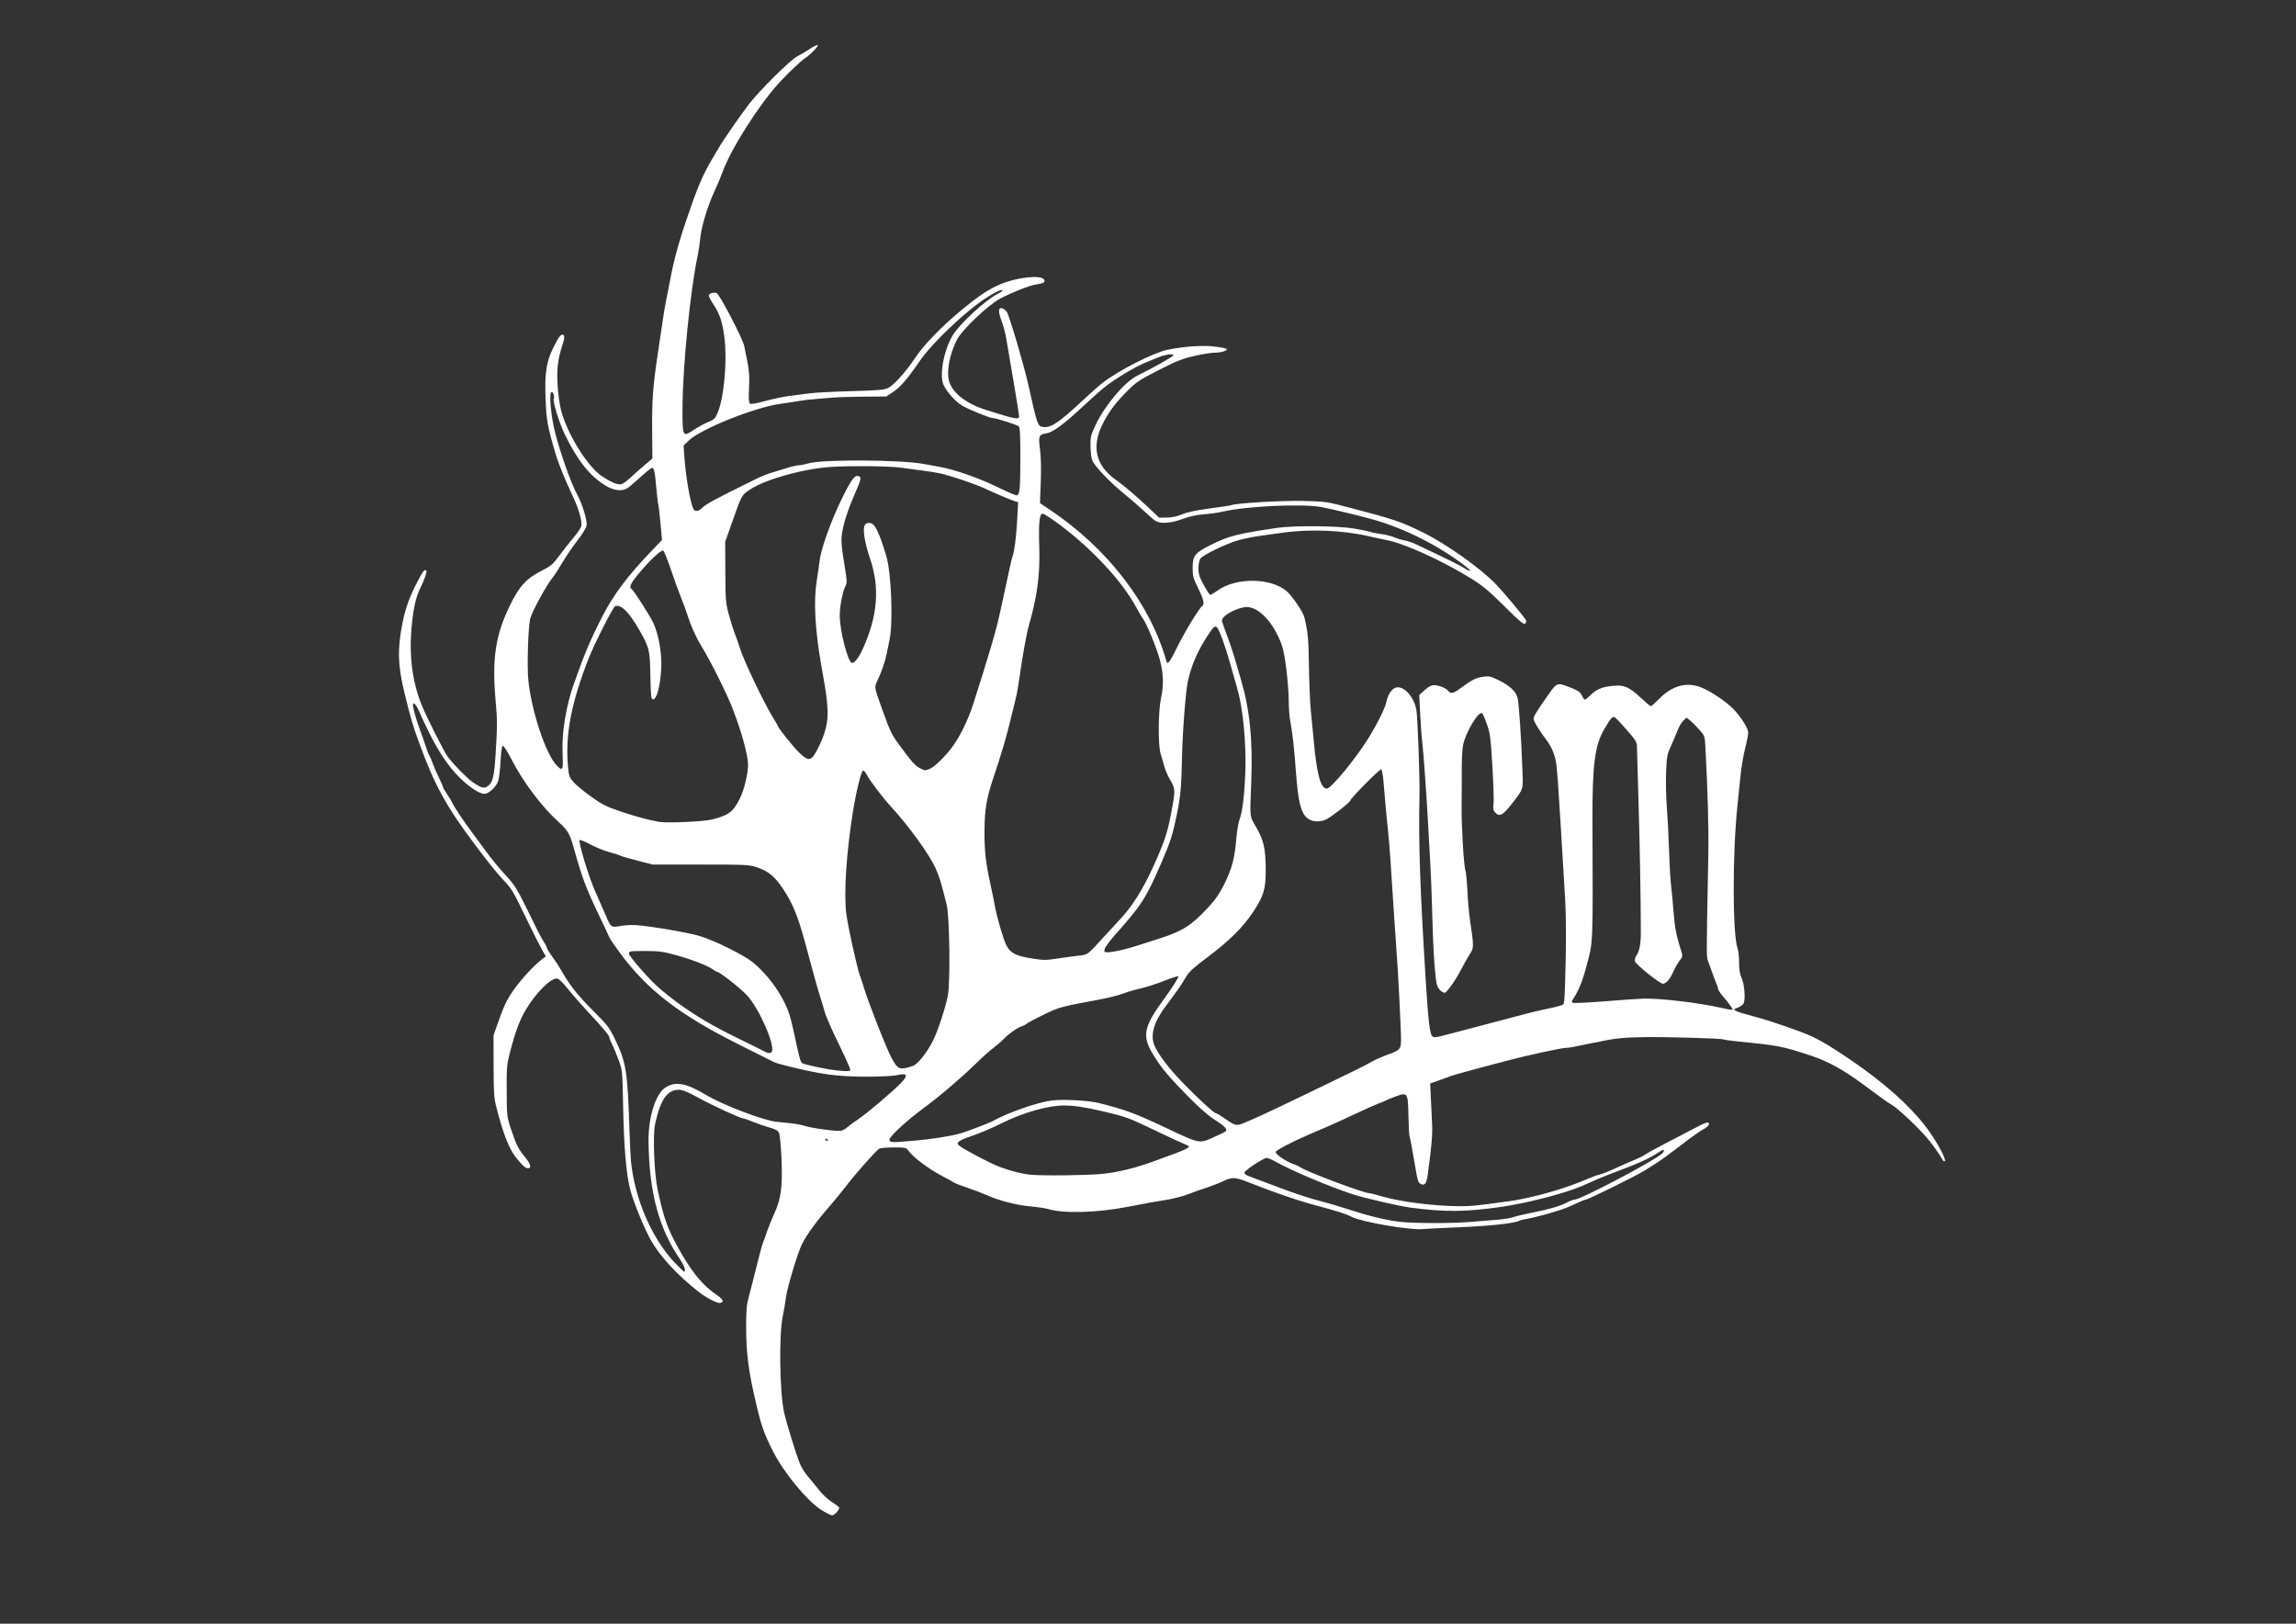 <svg xmlns:dc="http://purl.org/dc/elements/1.1/" xmlns:cc="http://creativecommons.org/ns#" xmlns:rdf="http://www.w3.org/1999/02/22-rdf-syntax-ns#" xmlns:svg="http://www.w3.org/2000/svg" xmlns="http://www.w3.org/2000/svg" xmlns:sodipodi="http://sodipodi.sourceforge.net/DTD/sodipodi-0.dtd" xmlns:inkscape="http://www.inkscape.org/namespaces/inkscape" sodipodi:docname="logo-wyrm.svg" inkscape:version="1.0 (4035a4fb49, 2020-05-01)" id="svg8" viewBox="0 0 297 210" height="210mm" width="297mm"><rect x="0" y="0" width="297" height="210" fill="#333333" stroke="none"/><defs id="defs2"></defs><g transform="translate(0,-87)" id="layer1" inkscape:groupmode="layer" inkscape:label="Vrstva 1"><path inkscape:connector-curvature="0" id="path4529" d="m 106.144,282.22 c -1.764,-1.129 -4.788,-4.817 -6.13,-7.477 -1.291,-2.559 -1.568,-3.383 -2.466,-7.346 -0.742,-3.271 -1.029,-5.674 -1.032,-8.636 -0.002,-2.366 0.055,-3.002 0.371,-4.149 0.206,-0.745 0.654,-2.497 0.995,-3.892 0.342,-1.396 0.717,-2.767 0.834,-3.048 0.117,-0.281 0.35,-0.93 0.518,-1.442 0.168,-0.512 0.585,-1.541 0.927,-2.286 0.881,-1.92 1.08,-3.439 0.928,-7.093 -0.069,-1.653 -0.21,-3.12 -0.321,-3.344 -0.143,-0.288 -0.48,-0.475 -1.21,-0.674 -0.556,-0.152 -1.501,-0.476 -2.099,-0.721 -0.598,-0.245 -1.17,-0.446 -1.27,-0.447 -0.369,-0.003 -4.008,-1.676 -5.841,-2.685 -1.304,-0.718 -2.071,-1.039 -2.483,-1.039 -1.556,0 -2.412,1.216 -3.125,4.436 -0.31,1.403 -0.123,6.346 0.32,8.434 0.672,3.168 1.136,4.62 2.04,6.393 1.879,3.682 3.53,5.843 5.486,7.183 0.97,0.664 1.14,1.015 0.549,1.13 -0.373,0.072 -1.783,-0.668 -2.803,-1.471 -2.637,-2.076 -4.716,-4.294 -5.991,-6.392 -0.832,-1.368 -2.398,-5.144 -2.818,-6.793 -0.521,-2.047 -0.814,-5.455 -0.916,-10.66 -0.093,-4.763 -0.093,-4.769 -0.596,-6.133 -0.277,-0.751 -0.658,-1.669 -0.848,-2.041 -0.19,-0.372 -0.345,-0.762 -0.345,-0.866 0,-0.237 -0.851,-1.253 -2.732,-3.26 -0.804,-0.858 -1.969,-2.188 -2.589,-2.957 -0.806,-0.999 -1.234,-1.396 -1.502,-1.392 -0.847,0.011 -2.809,2.016 -4.016,4.105 -0.79,1.368 -1.315,2.777 -1.969,5.288 -0.458,1.758 -0.484,2.049 -0.468,5.165 0.016,3.236 0.027,3.334 0.553,4.911 0.686,2.057 0.957,2.593 1.859,3.687 0.702,0.85 0.832,1.4 0.328,1.388 -0.327,-0.008 -0.677,-0.323 -1.505,-1.349 -0.914,-1.134 -1.666,-3.036 -2.545,-6.435 -0.33,-1.276 -0.374,-1.89 -0.383,-5.419 l -0.011,-3.979 0.535,-1.524 c 0.818,-2.331 1.166,-3.06 2.085,-4.376 0.91,-1.303 2.594,-3.136 3.554,-3.869 l 0.593,-0.453 -0.471,-0.816 c -0.259,-0.449 -1.08,-2.073 -1.824,-3.61 -2.04,-4.212 -2.03,-4.195 -3.177,-5.432 -1.028,-1.108 -1.732,-1.983 -3.756,-4.673 -3.672,-4.88 -5.208,-7.699 -7.226,-13.263 -0.779,-2.149 -1.032,-3.019 -1.847,-6.35 -0.852,-3.483 -0.908,-5.723 -0.225,-9.057 0.394,-1.923 0.96,-3.463 1.973,-5.367 0.707,-1.329 0.878,-1.534 1.095,-1.317 0.117,0.117 -0.27,1.239 -0.777,2.25 -0.593,1.182 -0.929,2.73 -1.15,5.301 -0.306,3.557 0.145,6.924 1.314,9.8 0.676,1.663 2.919,6.108 3.403,6.742 0.807,1.058 2.487,2.766 3.208,3.263 1.143,0.786 1.495,0.87 1.994,0.478 0.622,-0.489 0.798,-1.263 0.98,-4.302 0.22,-3.673 0.219,-4.039 -0.024,-6.858 -0.46,-5.332 8.5e-4,-8.346 1.859,-12.166 1.218,-2.505 2.122,-3.491 4.135,-4.513 1.171,-0.594 1.438,-0.823 2.267,-1.945 0.517,-0.699 1.343,-1.747 1.836,-2.328 0.493,-0.581 0.942,-1.24 0.998,-1.465 0.148,-0.588 -0.326,-2.269 -1.093,-3.877 -0.954,-2.001 -1.875,-4.269 -2.249,-5.54 -1.021,-3.472 -1.174,-4.304 -1.275,-6.974 -0.129,-3.415 0.08,-4.828 0.99,-6.689 0.744,-1.522 1.067,-1.907 1.356,-1.618 0.128,0.128 0.08,0.493 -0.169,1.254 -0.594,1.823 -0.749,3.121 -0.625,5.222 0.063,1.071 0.265,2.519 0.447,3.217 0.806,3.08 3.41,7.279 5.288,8.526 1.248,0.829 2.082,1.167 2.538,1.031 0.203,-0.061 0.711,-0.431 1.131,-0.823 0.419,-0.392 1.234,-1.112 1.811,-1.6 l 1.049,-0.887 -0.031,-3.759 c -0.031,-3.776 0.109,-5.668 0.726,-9.77 0.175,-1.164 0.447,-2.993 0.604,-4.064 0.266,-1.815 0.43,-2.71 1.18,-6.435 0.505,-2.509 1.354,-5.344 2.841,-9.483 0.753,-2.096 1.456,-3.626 2.357,-5.131 0.402,-0.671 0.843,-1.42 0.981,-1.666 0.411,-0.734 2.693,-4.028 3.795,-5.479 1.318,-1.735 5.392,-5.775 6.276,-6.222 0.373,-0.189 1.067,-0.6 1.543,-0.914 0.475,-0.314 0.967,-0.57 1.093,-0.57 0.272,0 -0.915,1.273 -1.569,1.682 -0.538,0.337 -2.042,1.753 -3.331,3.137 -2.578,2.768 -6.278,8.568 -7.352,11.522 -0.237,0.652 -0.741,1.852 -1.12,2.666 -0.869,1.865 -1.671,4.548 -1.802,6.022 -0.055,0.623 -0.208,1.639 -0.34,2.257 -0.952,4.468 -1.933,14.319 -1.955,19.619 -0.015,3.807 0.004,3.845 1.455,2.881 0.555,-0.368 1.398,-0.828 1.875,-1.021 0.781,-0.317 0.903,-0.441 1.243,-1.26 0.791,-1.908 1.217,-6.6 0.865,-9.526 -0.251,-2.091 -0.593,-3.142 -1.437,-4.422 -0.328,-0.497 -0.596,-1.006 -0.596,-1.132 0,-0.285 0.57,-0.477 1.007,-0.338 0.371,0.118 3.36,5.857 3.573,6.861 0.648,3.052 0.704,3.533 0.618,5.368 -0.063,1.343 -0.031,1.944 0.11,2.061 0.133,0.111 0.786,0.003 1.975,-0.325 0.977,-0.27 2.424,-0.571 3.216,-0.668 0.792,-0.098 1.973,-0.25 2.625,-0.337 0.652,-0.088 3.052,-0.211 5.334,-0.274 3.504,-0.096 4.243,-0.161 4.757,-0.419 0.721,-0.361 2.318,-2.138 3.411,-3.796 1.118,-1.695 3.418,-4.086 5.931,-6.163 2.409,-1.991 3.587,-2.779 5.161,-3.451 2.091,-0.892 5.258,-1.237 5.643,-0.613 0.213,0.345 -0.032,0.498 -1.047,0.65 -0.828,0.125 -2.981,0.97 -4.591,1.803 -1.542,0.798 -4.966,4.037 -5.62,5.318 -0.963,1.884 -1.39,4.151 -1.017,5.407 0.453,1.525 2.237,2.9 4.814,3.71 3.881,1.219 4.233,1.283 4.233,0.764 0,-0.134 -0.274,-1.859 -0.61,-3.834 -0.335,-1.975 -0.674,-3.972 -0.753,-4.438 -0.079,-0.466 -0.226,-1.328 -0.327,-1.915 -0.101,-0.588 -0.369,-1.561 -0.595,-2.162 -0.403,-1.071 -0.412,-1.598 -0.025,-1.593 0.235,0.003 0.464,0.163 0.739,0.517 0.289,0.371 2.206,6.878 2.765,9.387 1.185,5.319 1.213,5.396 1.975,5.471 0.984,0.096 2.035,-0.614 4.972,-3.36 0.984,-0.921 2.166,-1.967 2.625,-2.326 2.062,-1.612 6.54,-3.902 8.41,-4.301 1.967,-0.42 4.474,-0.605 5.971,-0.44 0.838,0.092 1.594,0.233 1.679,0.312 0.228,0.212 -0.647,0.496 -1.53,0.496 -0.419,0 -1.586,0.186 -2.595,0.414 -1.517,0.342 -2.313,0.657 -4.604,1.82 -2.467,1.252 -2.911,1.545 -4.052,2.676 -1.599,1.584 -2.551,2.875 -3.33,4.515 -1.331,2.803 -0.757,5.165 1.684,6.931 1.247,0.902 2.686,2.123 4.321,3.665 l 1.393,1.314 0.978,-0.004 c 0.647,-0.003 1.321,-0.146 1.994,-0.424 0.679,-0.281 1.881,-0.534 3.625,-0.765 1.435,-0.19 2.656,-0.373 2.712,-0.409 0.407,-0.252 6.576,-0.626 9.241,-0.56 2.963,0.073 3.131,0.097 6.011,0.852 5.889,1.543 6.683,1.811 9.542,3.212 3.047,1.493 7.537,4.685 9.508,6.758 1.131,1.19 3.555,4.098 3.84,4.607 0.082,0.146 0.042,0.319 -0.101,0.437 -0.19,0.158 -0.708,-0.275 -2.665,-2.225 -1.926,-1.919 -2.802,-2.653 -4.23,-3.546 -3.743,-2.339 -8.834,-4.649 -11.153,-5.059 -0.419,-0.074 -1.295,-0.261 -1.947,-0.416 -3.504,-0.83 -7.817,-1.018 -11.43,-0.5 -0.978,0.14 -2.311,0.326 -2.963,0.413 -0.652,0.087 -1.76,0.302 -2.462,0.479 -1.523,0.382 -4.799,1.938 -5.158,2.45 -0.149,0.212 -0.254,0.737 -0.254,1.264 0,0.737 0.127,1.133 0.693,2.164 0.381,0.694 0.762,1.262 0.846,1.262 0.085,0 0.516,-0.259 0.958,-0.575 2.354,-1.682 6.789,-1.657 8.858,0.05 0.739,0.61 2.174,2.714 2.355,3.454 0.448,1.827 0.537,2.796 0.584,6.3 0.028,2.142 0.142,4.771 0.252,5.842 0.111,1.071 0.281,2.824 0.378,3.895 0.385,4.24 0.894,6.096 1.673,6.096 0.594,0 4.03,-4.221 5.643,-6.933 1.06,-1.782 1.905,-3.525 2.058,-4.243 0.178,-0.84 0.536,-1.479 0.997,-1.781 0.969,-0.635 2.499,0.811 2.893,2.736 0.162,0.79 0.457,8.823 0.406,11.068 -0.136,6.101 0.053,11.791 0.786,23.622 0.338,5.454 0.538,7.216 0.855,7.533 0.222,0.223 0.422,0.206 1.729,-0.144 0.813,-0.217 3.192,-0.843 5.288,-1.389 2.095,-0.547 4.381,-1.151 5.08,-1.342 0.699,-0.192 2.032,-0.503 2.963,-0.693 0.931,-0.19 1.764,-0.414 1.85,-0.499 0.216,-0.213 0.232,-0.47 0.359,-5.836 0.067,-2.832 0.04,-5.969 -0.069,-7.789 -1.042,-17.471 -1.039,-17.435 -1.374,-18.553 -0.183,-0.611 -0.564,-1.411 -0.848,-1.778 -0.953,-1.234 -1.862,-2.697 -1.864,-2.999 -0.002,-0.326 0.395,-0.976 1.911,-3.129 1.131,-1.607 1.147,-1.612 2.914,-0.905 0.95,0.38 1.233,0.58 1.428,1.007 0.133,0.293 0.307,0.533 0.387,0.533 0.079,0 0.397,-0.252 0.705,-0.561 0.776,-0.776 1.513,-1.086 2.911,-1.222 1.48,-0.145 2.094,0.124 3.687,1.615 0.597,0.558 1.152,1.015 1.233,1.014 0.081,-5.1e-4 0.567,-0.43 1.079,-0.954 1.637,-1.675 3.496,-2.199 5.337,-1.506 1.233,0.464 3.288,1.831 4.259,2.832 0.99,1.021 1.918,2.497 1.918,3.051 0,0.257 -0.181,1.173 -0.403,2.036 -0.222,0.863 -0.489,2.445 -0.594,3.516 -0.105,1.071 -0.274,2.709 -0.374,3.641 -0.687,6.344 -0.679,16.966 0.013,18.787 0.095,0.25 0.174,1.04 0.176,1.755 0.003,0.929 0.1,1.513 0.339,2.041 0.343,0.756 0.492,2.496 0.272,3.176 -0.066,0.204 -0.39,0.465 -0.747,0.603 -0.609,0.235 -0.618,0.25 -0.26,0.445 0.204,0.111 1.232,0.426 2.286,0.7 2.11,0.548 6.132,1.937 7.589,2.62 1.248,0.585 2.65,1.438 5.014,3.05 4.173,2.845 7.457,5.757 9.583,8.495 1.269,1.634 2.733,4.241 2.549,4.539 -0.058,0.094 -0.182,0.036 -0.285,-0.134 -1.076,-1.787 -2.095,-3.053 -3.783,-4.701 -1.093,-1.067 -2.3,-2.126 -2.683,-2.354 -0.713,-0.423 -1.227,-0.789 -3.773,-2.682 -2.565,-1.907 -4.609,-3.033 -6.847,-3.771 -3.689,-1.216 -4.14,-1.303 -9.564,-1.841 -0.867,-0.086 -1.639,-0.195 -1.716,-0.242 -0.219,-0.135 -7.27,-0.341 -10.254,-0.299 -2.765,0.039 -3.747,0.147 -6.435,0.711 -2.803,0.588 -3.325,0.683 -3.747,0.683 -0.511,0 -5.329,1.051 -7.429,1.621 -0.838,0.227 -2.668,0.712 -4.067,1.077 -1.399,0.365 -2.884,0.788 -3.302,0.94 -0.418,0.152 -1.196,0.431 -1.73,0.62 l -0.971,0.343 0.085,1.806 c 0.047,0.993 0.119,2.53 0.161,3.414 0.067,1.434 -0.029,2.572 -0.558,6.576 -0.148,1.123 -0.405,1.466 -0.9,1.202 -0.375,-0.201 -0.388,-0.247 -0.919,-3.375 -0.245,-1.444 -0.487,-2.691 -0.537,-2.771 -0.05,-0.081 -0.113,-1.253 -0.141,-2.606 -0.063,-3.085 -0.097,-3.139 -1.63,-2.579 -0.588,0.215 -1.146,0.442 -1.239,0.504 -0.093,0.062 -0.55,0.253 -1.016,0.425 -0.466,0.172 -1.837,0.783 -3.048,1.359 -1.211,0.576 -2.773,1.291 -3.471,1.59 -0.699,0.299 -1.727,0.739 -2.286,0.978 -2.302,0.985 -4.487,2.127 -4.487,2.344 0,0.301 1.322,1.208 2.227,1.528 0.389,0.137 0.79,0.317 0.891,0.401 0.632,0.519 8.277,3.4 9.022,3.4 0.119,0 0.883,0.193 1.699,0.43 2.326,0.674 6.556,1.214 9.774,1.248 1.546,0.016 2.436,-0.071 6.613,-0.65 3.034,-0.421 7.362,-1.66 10.245,-2.935 0.512,-0.226 1.164,-0.456 1.449,-0.511 0.284,-0.055 1.161,-0.401 1.947,-0.771 0.787,-0.369 1.906,-0.864 2.487,-1.099 0.581,-0.235 1.267,-0.577 1.524,-0.76 0.257,-0.183 1.648,-0.941 3.091,-1.684 1.444,-0.744 3.071,-1.59 3.616,-1.882 0.545,-0.291 1.097,-0.529 1.228,-0.529 0.495,0 0.207,0.516 -0.483,0.866 -0.396,0.2 -1.672,1.105 -2.836,2.011 -1.164,0.905 -2.574,1.937 -3.133,2.293 -0.559,0.356 -1.283,0.816 -1.609,1.022 -1.099,0.696 -7.392,3.799 -7.705,3.799 -0.117,0 -0.577,0.195 -2.201,0.934 -0.923,0.42 -4.116,1.333 -5.334,1.525 -0.419,0.066 -0.888,0.186 -1.042,0.267 -0.613,0.321 -3.821,0.664 -7.763,0.829 -2.282,0.095 -4.415,0.2 -4.741,0.234 -1.589,0.162 -7.925,-0.935 -9.131,-1.58 -0.727,-0.389 -1.813,-0.73 -5.373,-1.688 -1.701,-0.458 -4.832,-1.544 -7.6,-2.638 -2.146,-0.848 -2.402,-0.868 -3.634,-0.297 -0.605,0.281 -1.634,0.679 -2.286,0.885 -0.652,0.206 -1.528,0.518 -1.947,0.694 -0.838,0.352 -2.374,0.747 -3.556,0.916 -0.888,0.127 -1.654,0.266 -4.657,0.844 -3.957,0.762 -8.252,0.872 -10.245,0.262 -0.326,-0.1 -1.371,-0.252 -2.323,-0.338 -1.764,-0.16 -4.017,-0.745 -5.566,-1.445 -0.474,-0.214 -1.579,-0.635 -2.455,-0.936 -0.876,-0.3 -1.669,-0.603 -1.762,-0.674 -0.093,-0.071 -0.855,-0.491 -1.693,-0.934 -1.639,-0.867 -3.583,-2.323 -4.181,-3.132 -0.364,-0.492 -0.395,-0.5 -1.958,-0.5 -0.873,0 -1.721,0.071 -1.883,0.158 -0.376,0.201 -3.082,3.261 -4.353,4.922 -0.534,0.699 -1.438,1.803 -2.009,2.455 -1.662,1.9 -3.004,3.728 -3.605,4.911 -0.538,1.059 -1.918,5.605 -2.082,6.858 -0.103,0.792 -0.29,1.897 -0.415,2.455 -0.532,2.385 -0.425,10.013 0.179,12.615 0.314,1.353 1.49,5.176 1.977,6.423 0.197,0.506 0.668,1.276 1.047,1.712 0.378,0.436 1.031,1.234 1.45,1.774 0.419,0.54 1.157,1.235 1.64,1.545 0.483,0.31 0.92,0.632 0.971,0.716 0.141,0.228 -0.561,1.038 -0.9,1.038 -0.163,0 -0.828,-0.34 -1.478,-0.756 z M 88.563,251.031 c -0.062,-0.247 -0.326,-0.761 -0.587,-1.143 -2.765,-4.047 -3.993,-8.625 -4.087,-15.231 -0.044,-3.089 0.898,-6.14 2.155,-6.981 1.295,-0.867 2.703,-0.618 5.289,0.936 2.173,1.306 7.472,3.323 9.136,3.477 2.308,0.214 2.866,0.296 3.663,0.537 1.074,0.326 4.199,0.732 4.7,0.612 0.209,-0.05 0.57,-0.261 0.803,-0.469 0.233,-0.208 0.839,-0.653 1.347,-0.989 1.155,-0.765 4.781,-3.847 5.666,-4.816 0.854,-0.936 0.681,-1.205 -0.587,-0.913 -0.498,0.115 -2.202,0.199 -4.026,0.199 -3.73,-4e-5 -5.928,-0.303 -10.443,-1.439 -0.652,-0.164 -1.3,-0.356 -1.439,-0.428 -0.14,-0.071 -2.235,-1.122 -4.657,-2.336 -7.593,-3.805 -11.729,-6.985 -15.232,-11.708 -0.723,-0.975 -1.374,-1.927 -1.446,-2.117 -0.073,-0.19 -0.609,-1.335 -1.191,-2.546 -1.841,-3.829 -2.29,-5.023 -3.471,-9.229 -0.447,-1.594 -0.764,-2.121 -1.862,-3.104 -2.185,-1.954 -4.651,-5.234 -6.171,-8.207 -0.49,-0.959 -0.978,-1.715 -1.084,-1.68 -0.12,0.04 -0.229,0.787 -0.291,1.997 -0.054,1.064 -0.192,2.216 -0.307,2.56 -0.245,0.737 -1.225,1.66 -1.76,1.657 -0.9,-0.005 -2.876,-1.513 -4.294,-3.277 -1.449,-1.802 -2.549,-3.758 -4.23,-7.516 -0.368,-0.823 -0.749,-1.174 -0.735,-0.677 0.013,0.453 0.489,2.13 0.926,3.26 0.252,0.652 0.571,1.566 0.709,2.032 0.138,0.466 0.347,0.999 0.464,1.185 0.118,0.186 0.307,0.623 0.421,0.971 0.114,0.348 0.468,1.169 0.788,1.825 0.319,0.656 0.581,1.259 0.581,1.339 0,0.08 0.253,0.516 0.562,0.969 0.309,0.453 0.607,0.945 0.662,1.095 0.154,0.415 1.519,2.451 2.656,3.962 0.561,0.745 1.265,1.698 1.565,2.117 0.795,1.111 1.781,2.305 2.947,3.568 0.779,0.844 1.285,1.641 2.095,3.302 1.742,3.57 2.237,4.537 2.549,4.984 0.163,0.233 0.35,0.596 0.416,0.808 0.066,0.211 0.384,0.732 0.708,1.156 0.324,0.424 0.833,1.204 1.131,1.732 1.056,1.871 2.089,3.178 4.124,5.219 1.879,1.885 2.127,2.208 2.838,3.698 1.458,3.058 1.613,4.056 1.873,12.024 0.051,1.583 0.137,3.298 0.19,3.81 0.503,4.866 2.705,9.938 5.679,13.081 0.595,0.629 1.146,1.143 1.225,1.143 0.079,0 0.093,-0.202 0.031,-0.449 z M 190.041,245.046 c 0.962,-0.087 2.484,-0.208 3.382,-0.269 0.898,-0.061 1.94,-0.22 2.315,-0.353 0.375,-0.133 1.444,-0.39 2.376,-0.571 2.187,-0.425 3.725,-0.87 4.569,-1.324 0.371,-0.199 0.801,-0.362 0.955,-0.362 0.78,0 10.054,-4.863 11.306,-5.929 0.444,-0.378 0.346,-0.698 -0.117,-0.38 -1.057,0.726 -2.4,1.399 -4.014,2.01 -2.349,0.89 -3.587,1.376 -4.233,1.662 -0.279,0.124 -1.118,0.496 -1.863,0.827 -2.111,0.938 -7.18,2.257 -10.499,2.73 -4.69,0.669 -7.26,0.691 -11.769,0.1 -1.414,-0.186 -6.024,-1.25 -7.451,-1.721 -3.121,-1.03 -7.85,-3.022 -9.88,-4.162 -0.544,-0.306 -1.116,-0.551 -1.27,-0.546 -0.417,0.016 -2.812,1.592 -2.87,1.889 -0.033,0.169 0.197,0.344 0.677,0.513 0.4,0.141 1.566,0.579 2.59,0.972 3.108,1.193 5.138,1.871 6.858,2.29 0.605,0.147 2.129,0.602 3.387,1.01 2.669,0.866 4.827,1.386 6.604,1.592 1.739,0.201 6.818,0.214 8.945,0.022 z m -47.384,-6.231 c 2.111,-0.225 4.432,-0.807 6.858,-1.72 0.466,-0.175 1.532,-0.566 2.371,-0.869 0.838,-0.302 1.632,-0.648 1.765,-0.769 0.205,-0.186 0.18,-0.243 -0.169,-0.38 -0.554,-0.218 -2.507,-1.123 -5.073,-2.352 -2.358,-1.129 -2.967,-1.342 -5.666,-1.975 -2.373,-0.557 -3.795,-0.772 -5.111,-0.773 -2.039,-0.002 -5.246,0.901 -7.927,2.232 -1.628,0.809 -3.035,1.396 -4.657,1.943 -0.419,0.142 -0.876,0.369 -1.016,0.507 -0.225,0.221 -0.211,0.285 0.131,0.565 0.573,0.47 4.078,2.306 5.132,2.688 1.625,0.589 2.923,0.917 4.05,1.021 1.638,0.152 7.472,0.078 9.313,-0.117 z m -24.553,-4.269 c 2.359,-0.203 4.838,-0.589 6.096,-0.948 0.918,-0.262 3.735,-1.335 4.232,-1.612 1.977,-1.101 5.819,-2.436 7.659,-2.663 1.427,-0.176 4.782,0.01 6.059,0.335 3.485,0.887 4.681,1.33 8.608,3.183 4.448,2.099 4.341,2.077 6.126,1.292 0.791,-0.347 1.535,-0.712 1.653,-0.811 0.306,-0.253 -0.111,-0.681 -1.571,-1.612 -0.72,-0.459 -2.004,-1.596 -3.273,-2.897 -2.661,-2.729 -3.319,-3.511 -4.415,-5.243 -1.597,-2.524 -1.397,-3.693 1.252,-7.307 1.085,-1.481 1.986,-2.902 1.896,-2.992 -0.057,-0.057 -0.888,0.208 -1.847,0.589 -0.958,0.381 -2.314,0.819 -3.013,0.973 -0.699,0.154 -1.727,0.456 -2.286,0.67 -0.559,0.215 -1.892,0.553 -2.963,0.752 -5.171,0.961 -5.279,0.99 -7.281,1.962 -1.071,0.52 -2.062,1.044 -2.201,1.166 -0.14,0.121 -0.433,0.275 -0.651,0.342 -0.559,0.171 -1.712,0.977 -2.312,1.618 -0.279,0.298 -0.891,0.828 -1.36,1.178 -0.469,0.35 -1.502,1.274 -2.296,2.055 -1.823,1.792 -4.686,4.23 -6.727,5.729 -2.157,1.584 -4.434,3.682 -4.434,4.085 0,0.388 0.216,0.399 3.048,0.155 z m -11.007,-0.073 c 0,-0.041 -0.076,-0.122 -0.169,-0.179 -0.093,-0.058 -0.169,-0.024 -0.169,0.075 0,0.099 0.076,0.179 0.169,0.179 0.093,0 0.169,-0.034 0.169,-0.075 z m 53.785,-2.223 c 1.177,-0.477 3.317,-1.459 5.905,-2.708 1.397,-0.674 3.378,-1.629 4.403,-2.121 4.284,-2.06 5.458,-2.643 6.181,-3.07 0.419,-0.248 1.333,-0.657 2.032,-0.911 1.699,-0.616 1.797,-0.717 1.83,-1.888 0.026,-0.928 -0.411,-9.613 -0.565,-11.219 -0.04,-0.419 -0.193,-2.667 -0.34,-4.995 -0.453,-7.184 -0.576,-8.915 -0.759,-10.668 -0.197,-1.883 -0.44,-4.522 -0.612,-6.652 -0.062,-0.772 -0.193,-1.452 -0.29,-1.512 -0.163,-0.101 -4.006,3.777 -4.006,4.042 0,0.211 -2.56,2.2 -3.146,2.445 -0.907,0.379 -1.829,0.304 -2.425,-0.197 -0.824,-0.694 -1.178,-2.149 -1.457,-6 -0.228,-3.15 -0.417,-4.817 -0.757,-6.689 -0.085,-0.466 -0.158,-1.477 -0.164,-2.248 -0.017,-2.392 -0.488,-6.296 -0.893,-7.404 -1.18,-3.227 -3.273,-5.28 -4.995,-4.901 -1.372,0.302 -2.758,1.157 -2.758,1.701 0,0.114 0.272,0.919 0.605,1.789 0.332,0.869 0.783,2.19 1.001,2.936 0.218,0.745 0.597,2.04 0.842,2.879 1.169,4.002 1.551,7.794 1.34,13.293 -0.184,4.773 -0.233,4.323 0.646,5.842 0.963,1.664 1.213,2.767 1.228,5.419 0.014,2.56 -0.236,3.417 -1.612,5.512 -1.305,1.987 -3.136,3.799 -5.979,5.917 -1.725,1.285 -2.34,1.85 -2.705,2.483 -0.547,0.95 -1.2,1.891 -2.616,3.77 -1.562,2.072 -2.051,3.76 -1.485,5.115 0.471,1.128 1.872,2.974 3.637,4.794 2.076,2.14 4.088,3.986 4.346,3.988 0.098,6.8e-4 0.666,0.344 1.261,0.763 1.199,0.844 1.362,0.879 2.308,0.496 z m -50.906,-6.945 c 0,-0.147 -0.679,-1.652 -1.51,-3.344 -0.83,-1.692 -1.635,-3.534 -1.788,-4.093 -0.153,-0.559 -0.425,-1.473 -0.606,-2.032 -0.326,-1.011 -0.539,-1.777 -1.935,-6.943 -0.908,-3.361 -1.58,-5.012 -2.789,-6.85 -1.092,-1.659 -1.935,-2.367 -3.416,-2.867 -1.005,-0.339 -1.394,-0.359 -7.269,-0.359 h -6.207 l -1.971,-0.501 c -1.084,-0.276 -2.107,-0.574 -2.273,-0.663 -0.166,-0.089 -0.795,-0.288 -1.399,-0.444 -0.603,-0.155 -1.686,-0.595 -2.406,-0.977 -0.72,-0.382 -1.36,-0.645 -1.421,-0.583 -0.212,0.212 1.172,4.781 2.011,6.639 0.462,1.024 1.065,2.396 1.339,3.048 0.684,1.627 0.713,1.648 1.911,1.427 0.546,-0.101 1.457,-0.152 2.025,-0.114 1.887,0.127 6.917,0.992 8.303,1.428 1.993,0.628 5.612,2.423 6.785,3.367 1.349,1.085 2.726,2.731 3.673,4.391 0.869,1.524 1.146,2.308 1.674,4.741 0.736,3.394 0.816,3.696 1.035,3.902 0.22,0.208 3.324,0.864 4.625,0.977 1.51,0.131 1.609,0.122 1.609,-0.152 z m 8.08,-0.429 c 0.629,-0.199 1.829,-1.693 2.622,-3.265 0.618,-1.224 1.572,-4.096 1.919,-5.777 0.35,-1.692 0.246,-10.31 -0.143,-11.851 -0.737,-2.923 -0.958,-3.649 -1.424,-4.67 -0.854,-1.873 -3.409,-5.403 -5.808,-8.025 -1.119,-1.223 -2.724,-3.344 -3.119,-4.122 -0.157,-0.309 -0.365,-0.534 -0.463,-0.502 -0.244,0.081 -0.887,2.698 -1.308,5.324 -0.85,5.295 -1.192,10.555 -0.858,13.171 0.224,1.755 1.39,7.029 1.789,8.098 0.147,0.394 0.368,1.06 0.489,1.479 0.515,1.772 2.945,7.942 3.59,9.116 0.822,1.496 1.002,1.564 2.712,1.024 z m -18.198,-1.885 c 0.362,-0.98 -1.699,-5.616 -3.231,-7.271 -0.817,-0.882 -3.532,-3.016 -3.838,-3.016 -0.064,0 -0.343,-0.161 -0.619,-0.357 -0.687,-0.489 -2.751,-1.276 -4.884,-1.862 -1.509,-0.414 -2.092,-0.488 -3.852,-0.489 -1.972,-0.001 -2.074,0.016 -2.074,0.343 0,0.352 2.768,3.493 3.996,4.535 2.843,2.412 5.876,4.355 9.685,6.204 1.836,0.891 3.528,1.732 3.761,1.868 0.523,0.307 0.955,0.325 1.058,0.046 z M 224.106,217.514 c 0,-0.12 -0.555,-0.86 -1.312,-1.75 -0.303,-0.356 -0.55,-0.74 -0.55,-0.854 0,-0.114 -0.106,-0.448 -0.236,-0.741 -0.13,-0.293 -0.351,-0.876 -0.492,-1.296 -0.141,-0.419 -0.375,-1.067 -0.521,-1.439 -0.279,-0.713 -0.278,-0.192 -0.017,-13.716 0.067,-3.473 -0.058,-8.16 -0.378,-14.129 -0.075,-1.41 -0.086,-1.44 -0.824,-2.261 -0.411,-0.457 -0.943,-0.985 -1.182,-1.173 l -0.434,-0.342 -0.412,0.387 c -0.226,0.213 -0.559,0.774 -0.739,1.248 -0.18,0.474 -0.569,1.389 -0.864,2.034 -0.491,1.074 -0.545,1.361 -0.627,3.387 -0.049,1.217 -0.005,3.282 0.1,4.589 0.104,1.306 0.231,3.783 0.282,5.503 0.051,1.72 0.163,3.699 0.249,4.398 0.086,0.699 0.236,2.314 0.334,3.59 0.157,2.057 0.383,3.192 1.033,5.181 0.162,0.496 0.132,0.625 -0.266,1.146 -0.246,0.323 -0.605,0.948 -0.796,1.389 -0.422,0.971 -0.936,1.564 -1.356,1.564 -0.392,0 -3.479,-2.471 -3.612,-2.891 -0.054,-0.171 0.022,-0.495 0.17,-0.721 0.46,-0.702 0.601,-1.49 0.595,-3.33 -0.015,-4.507 -0.138,-11.267 -0.306,-16.764 -0.101,-3.306 -0.187,-6.371 -0.192,-6.81 -0.008,-0.747 -0.091,-0.894 -1.301,-2.286 -0.711,-0.818 -1.405,-1.553 -1.542,-1.633 -0.317,-0.185 -0.499,0.011 -1.368,1.472 -1.247,2.098 -1.576,4.639 -1.549,11.966 0.06,16.481 0.105,15.406 -0.791,18.787 -0.501,1.891 -0.985,3.076 -1.715,4.198 -0.219,0.336 -0.216,0.391 0.024,0.483 0.149,0.057 1.891,-0.025 3.871,-0.183 1.98,-0.158 4.248,-0.318 5.039,-0.355 2.035,-0.096 7.248,0.509 10.245,1.189 1.199,0.272 1.439,0.3 1.439,0.165 z m -87.086,-6.58 c 0.912,-0.135 2.09,-0.292 2.618,-0.349 1.078,-0.116 1.014,-0.067 3.188,-2.453 0.792,-0.869 1.594,-1.739 1.782,-1.933 1.746,-1.797 3.175,-4.031 4.615,-7.211 1.354,-2.989 1.772,-4.223 2.221,-6.554 0.619,-3.208 0.617,-3.412 -0.036,-4.496 -0.317,-0.527 -0.671,-1.323 -0.787,-1.769 -0.116,-0.447 -0.333,-1.193 -0.481,-1.659 -0.354,-1.107 -0.325,-5.445 0.047,-7.229 0.365,-1.75 0.322,-3.106 -0.158,-4.952 -0.386,-1.486 -1.737,-4.762 -2.204,-5.345 -0.112,-0.14 -0.494,-0.787 -0.848,-1.439 -1.827,-3.358 -5.552,-7.395 -9.764,-10.581 -1.11,-0.839 -2.159,-1.526 -2.332,-1.526 -0.434,0 -0.545,1.1 -0.443,4.403 0.108,3.494 -0.264,6.26 -1.355,10.082 -0.3,1.053 -0.853,4.116 -1.189,6.598 -0.139,1.024 -0.363,2.282 -0.498,2.794 -0.135,0.512 -0.442,1.77 -0.683,2.794 -0.448,1.909 -1.253,4.646 -2.117,7.197 -0.988,2.919 -1.226,4.279 -1.244,7.112 -0.017,2.63 0.153,4.167 0.768,6.943 0.175,0.792 0.434,2.066 0.574,2.831 0.284,1.55 1.103,4.329 1.503,5.103 0.512,0.989 1.248,1.354 3.399,1.683 1.493,0.228 1.614,0.227 3.422,-0.041 z m 7.943,-1.035 c 0.628,-0.146 1.566,-0.404 2.085,-0.575 0.519,-0.17 1.82,-0.588 2.891,-0.928 3.001,-0.952 4.179,-1.697 6.307,-3.988 0.978,-1.053 1.495,-1.802 2.143,-3.108 0.976,-1.964 1.336,-3.339 1.537,-5.869 0.084,-1.052 0.278,-2.124 0.474,-2.625 0.409,-1.04 0.753,-4.874 0.708,-7.885 -0.052,-3.463 -0.469,-6.894 -1.09,-8.964 -0.126,-0.419 -0.514,-1.791 -0.863,-3.048 -0.631,-2.274 -1.433,-4.476 -1.743,-4.786 -0.249,-0.249 -0.492,-0.018 -1.293,1.23 -1.231,1.921 -1.953,3.587 -2.439,5.635 -0.292,1.228 -0.715,6.618 -0.78,9.944 -0.071,3.64 -0.191,5.041 -0.609,7.112 -0.58,2.875 -0.861,3.768 -2.052,6.519 -1.991,4.598 -2.564,5.493 -5.92,9.25 -0.718,0.803 -1.355,1.66 -1.416,1.905 -0.102,0.407 -0.068,0.445 0.404,0.445 0.284,0 1.03,-0.119 1.657,-0.265 z M 92.042,193.001 c 2.191,-0.538 2.772,-0.966 3.642,-2.684 0.563,-1.112 1.078,-3.211 1.081,-4.412 0.003,-1.215 -0.88,-4.413 -2.024,-7.325 -0.814,-2.072 -2.81,-6.056 -4.072,-8.126 -0.678,-1.112 -1.333,-2.579 -1.74,-3.895 -0.144,-0.466 -0.508,-1.456 -0.808,-2.201 -0.3,-0.745 -0.906,-2.418 -1.345,-3.717 -0.439,-1.3 -0.886,-2.392 -0.992,-2.427 -0.287,-0.096 -1.625,1.146 -3.022,2.805 -1.179,1.401 -1.438,1.924 -1.066,2.154 0.276,0.171 2.394,3.486 2.822,4.418 0.702,1.528 1.122,3.983 1.011,5.912 -0.133,2.324 -0.606,4.039 -1.089,3.945 -0.215,-0.042 -0.265,-0.532 -0.309,-3.019 -0.06,-3.39 -0.127,-3.664 -1.454,-5.982 -1.322,-2.31 -2.366,-3.329 -3.115,-3.042 -0.268,0.103 -2.734,4.981 -3.451,6.828 -2.25,5.791 -3.018,9.862 -2.634,13.962 0.111,1.189 0.18,1.376 0.736,1.99 0.337,0.373 1.362,1.213 2.279,1.868 1.448,1.034 1.959,1.287 3.901,1.934 1.96,0.653 3.38,1.035 4.859,1.308 0.964,0.178 5.704,-0.027 6.789,-0.293 z m 28.21,-6.554 c 0.626,-0.235 2.1,-1.681 3.012,-2.954 0.984,-1.374 1.965,-3.393 2.592,-5.334 1.99,-6.163 3.071,-9.847 3.501,-11.938 0.153,-0.745 0.387,-1.812 0.519,-2.371 0.132,-0.559 0.401,-1.807 0.598,-2.773 0.197,-0.967 0.425,-1.919 0.506,-2.117 0.235,-0.568 0.482,-2.549 0.606,-4.87 l 0.114,-2.139 -0.406,-0.123 c -0.522,-0.158 -2.469,-0.981 -3.877,-1.639 -1.322,-0.618 -4.633,-1.73 -5.927,-1.992 -0.512,-0.103 -1.541,-0.263 -2.286,-0.355 -0.745,-0.092 -1.958,-0.254 -2.696,-0.359 -1.427,-0.204 -6.455,-0.258 -8.988,-0.097 -3.563,0.228 -8.474,1.593 -10.466,2.909 -1.151,0.761 -1.074,0.617 -2.525,4.733 l -0.722,2.049 0.018,3.895 c 0.016,3.637 0.047,4.003 0.459,5.528 0.243,0.898 0.604,2.041 0.803,2.54 0.199,0.499 0.474,1.288 0.613,1.753 0.47,1.581 3.235,7.363 4.395,9.19 0.312,0.491 0.567,0.933 0.567,0.984 0,0.202 2.045,2.741 2.735,3.395 1.244,1.181 1.565,1.103 2.412,-0.579 1.003,-1.992 1.345,-3.443 1.226,-5.2 -0.104,-1.538 -0.144,-1.814 -0.765,-5.334 -0.855,-4.843 -1.053,-8.512 -0.605,-11.261 0.136,-0.838 0.295,-1.943 0.352,-2.455 0.169,-1.516 1.488,-5.197 2.879,-8.033 1.247,-2.544 1.673,-3.108 2.195,-2.907 0.375,0.144 0.305,0.414 -0.7,2.711 -0.526,1.201 -1.092,2.837 -1.284,3.708 -0.374,1.696 -0.36,2.104 0.184,5.405 0.268,1.625 0.281,1.971 0.087,2.346 -0.381,0.736 -0.756,2.654 -0.753,3.851 0.005,1.996 1.076,6.128 1.589,6.128 0.345,0 0.879,-0.691 1.374,-1.778 1.964,-4.311 2.252,-8.006 0.922,-11.819 -0.267,-0.765 -0.57,-1.938 -0.674,-2.607 -0.219,-1.413 -0.062,-1.914 0.6,-1.914 0.691,0 1.205,0.99 2.196,4.233 0.667,2.184 0.919,8.603 0.428,10.922 -0.079,0.373 -0.234,1.135 -0.345,1.693 -0.217,1.094 -0.68,2.442 -1.238,3.605 -0.397,0.827 -0.414,0.73 0.704,3.846 0.945,2.633 1.136,3.033 2.03,4.264 1.589,2.187 2.171,2.854 2.747,3.145 0.691,0.349 0.682,0.348 1.296,0.118 z m -47.479,-0.202 c 0.043,-0.116 0.042,-1.012 -0.003,-1.99 -0.113,-2.471 0.456,-5.939 1.432,-8.721 1.361,-3.881 2.216,-5.906 3.755,-8.89 1.413,-2.74 3.258,-5.194 6.26,-8.324 l 1.418,-1.479 -0.208,-2.253 c -0.114,-1.239 -0.241,-2.308 -0.281,-2.374 -0.04,-0.066 -0.148,-0.973 -0.24,-2.014 -0.194,-2.207 -0.295,-2.691 -0.562,-2.691 -0.107,0 -0.804,0.559 -1.548,1.243 -0.744,0.684 -1.519,1.331 -1.723,1.439 -0.714,0.38 -1.721,0.236 -2.755,-0.392 -2.005,-1.218 -3.623,-3.252 -5.245,-6.591 -0.776,-1.597 -1.625,-4.392 -1.431,-4.707 0.121,-0.196 -0.096,-0.814 -0.286,-0.814 -0.377,0 -0.102,3.136 0.469,5.334 0.7,2.698 2.041,6.476 2.764,7.789 0.743,1.349 1.41,3.529 1.28,4.182 -0.061,0.308 -0.563,1.131 -1.116,1.829 -0.552,0.699 -1.439,1.994 -1.97,2.879 -0.531,0.885 -1.096,1.761 -1.255,1.947 -0.723,0.845 -2.55,4.139 -2.911,5.249 -0.289,0.888 -0.469,6.279 -0.271,8.128 0.432,4.043 2.247,9.486 3.657,10.964 0.492,0.516 0.653,0.569 0.769,0.254 z m 79.476,-15.494 c 0.943,-1.933 2.891,-5.136 3.263,-5.367 0.339,-0.209 0.191,-0.862 -0.524,-2.304 -0.609,-1.229 -0.709,-1.586 -0.714,-2.531 -0.008,-1.669 0.25,-2.015 2.259,-3.026 2.393,-1.204 3.439,-1.476 8.647,-2.248 2.16,-0.32 7.832,-0.275 9.945,0.079 0.953,0.16 1.91,0.358 2.128,0.44 0.217,0.083 0.847,0.207 1.4,0.275 0.553,0.069 1.31,0.255 1.682,0.414 0.373,0.159 0.982,0.342 1.355,0.408 0.373,0.066 1.058,0.3 1.524,0.521 4.315,2.047 5.569,2.666 6.181,3.052 0.912,0.576 1.055,0.444 0.22,-0.201 -3.466,-2.676 -7.854,-4.898 -11.988,-6.069 -1.587,-0.45 -5.473,-1.387 -6.689,-1.614 -2.468,-0.461 -9.732,-0.123 -12.785,0.594 -0.559,0.131 -1.644,0.284 -2.412,0.34 -0.922,0.067 -1.86,0.272 -2.763,0.605 -1.573,0.58 -2.896,0.663 -3.55,0.222 -0.23,-0.155 -0.914,-0.747 -1.519,-1.316 -0.605,-0.569 -1.71,-1.526 -2.455,-2.128 -1.893,-1.528 -3.936,-3.677 -4.18,-4.395 -0.112,-0.33 -0.208,-1.171 -0.213,-1.87 -0.009,-1.153 0.056,-1.406 0.698,-2.742 1.224,-2.547 3.722,-5.488 5.351,-6.299 2.314,-1.151 4.599,-2.443 4.663,-2.636 0.089,-0.267 -1.115,-0.096 -2.001,0.285 -0.326,0.14 -1.039,0.434 -1.585,0.653 -1.241,0.499 -3.814,2.026 -5.125,3.042 -0.547,0.424 -1.871,1.592 -2.942,2.596 -2.467,2.312 -3.911,3.379 -4.758,3.515 -0.994,0.159 -1.06,0.325 -0.83,2.091 0.126,0.966 0.161,2.532 0.097,4.233 l -0.102,2.699 1.315,0.883 c 7.465,5.014 12.961,12.165 15.046,19.578 0.14,0.499 0.45,0.095 1.363,-1.778 z M 90.888,152.632 c 0.381,-0.395 1.822,-1.178 5.456,-2.966 0.373,-0.183 1.096,-0.543 1.609,-0.798 0.512,-0.256 1.389,-0.598 1.947,-0.76 0.559,-0.162 1.469,-0.439 2.023,-0.616 0.554,-0.176 1.201,-0.322 1.439,-0.323 0.238,-0.001 0.786,-0.109 1.218,-0.24 1.74,-0.528 11.817,-0.48 14.879,0.07 0.512,0.092 1.504,0.273 2.205,0.403 1.91,0.353 5.071,1.469 7.444,2.63 1.162,0.569 2.238,1.034 2.391,1.034 0.41,0 0.487,-0.785 0.489,-5.017 0.001,-2.798 -0.052,-3.789 -0.21,-3.913 -0.274,-0.215 -2.933,-1.061 -3.334,-1.061 -0.41,0 -3.078,-1.083 -4.004,-1.626 -0.795,-0.466 -1.871,-1.653 -2.356,-2.601 -0.614,-1.198 -0.034,-4.48 1.142,-6.457 0.869,-1.462 4.202,-4.55 5.777,-5.352 0.478,-0.244 0.781,-0.473 0.672,-0.511 -0.386,-0.132 -2.244,0.972 -3.967,2.357 -2.576,2.071 -5.559,5.077 -6.699,6.752 -1.585,2.327 -2.557,3.458 -3.498,4.071 l -0.879,0.572 -2.879,0.019 c -1.583,0.011 -3.374,0.065 -3.979,0.121 -0.605,0.056 -1.672,0.144 -2.371,0.197 -0.699,0.052 -1.651,0.165 -2.117,0.251 -0.466,0.086 -1.532,0.25 -2.371,0.364 -3.238,0.441 -10.231,3.238 -11.78,4.711 l -0.711,0.676 0.111,1.571 c 0.176,2.482 0.762,5.856 1.148,6.609 0.221,0.43 0.689,0.364 1.203,-0.169 z M 186.456,215.221 c -0.172,-0.1 -0.415,-0.428 -0.541,-0.729 -0.268,-0.641 -0.55,-4.801 -0.661,-9.747 -0.043,-1.909 -0.156,-4.767 -0.252,-6.35 -0.096,-1.583 -0.214,-3.679 -0.263,-4.657 -0.17,-3.372 -0.609,-9.57 -0.762,-10.753 -0.084,-0.652 -0.206,-2.291 -0.271,-3.643 l -0.117,-2.458 0.7,-0.633 c 0.484,-0.437 0.859,-0.633 1.213,-0.633 0.628,0 1.522,0.358 1.835,0.736 0.347,0.418 0.663,0.347 1.615,-0.363 1.4,-1.045 1.997,-1.346 2.915,-1.468 0.777,-0.103 0.991,-0.053 2.052,0.481 1.431,0.721 2.184,1.436 2.392,2.274 0.169,0.681 0.465,5.059 0.616,9.093 0.107,2.87 0.196,2.576 -1.405,4.638 -1.14,1.468 -1.568,1.678 -2.138,1.049 -0.225,-0.248 -0.269,-0.495 -0.19,-1.058 0.057,-0.404 -0.009,-2.602 -0.145,-4.883 -0.22,-3.675 -0.3,-4.294 -0.696,-5.419 -0.246,-0.699 -0.517,-1.341 -0.602,-1.429 -0.434,-0.447 -2.177,2.436 -2.503,4.138 -0.098,0.512 -0.171,1.96 -0.163,3.217 0.008,1.257 -6.7e-4,3.277 -0.019,4.487 -0.038,2.493 0.278,7.897 0.496,8.469 0.079,0.208 0.194,1.398 0.255,2.643 0.061,1.246 0.213,2.951 0.337,3.789 0.508,3.435 0.508,3.581 -0.015,4.368 -0.26,0.392 -0.79,1.334 -1.179,2.094 -0.654,1.279 -1.839,2.943 -2.087,2.931 -0.059,-0.003 -0.247,-0.087 -0.419,-0.187 z" style="fill:#ffffff;stroke-width:0.169"></path></g></svg>